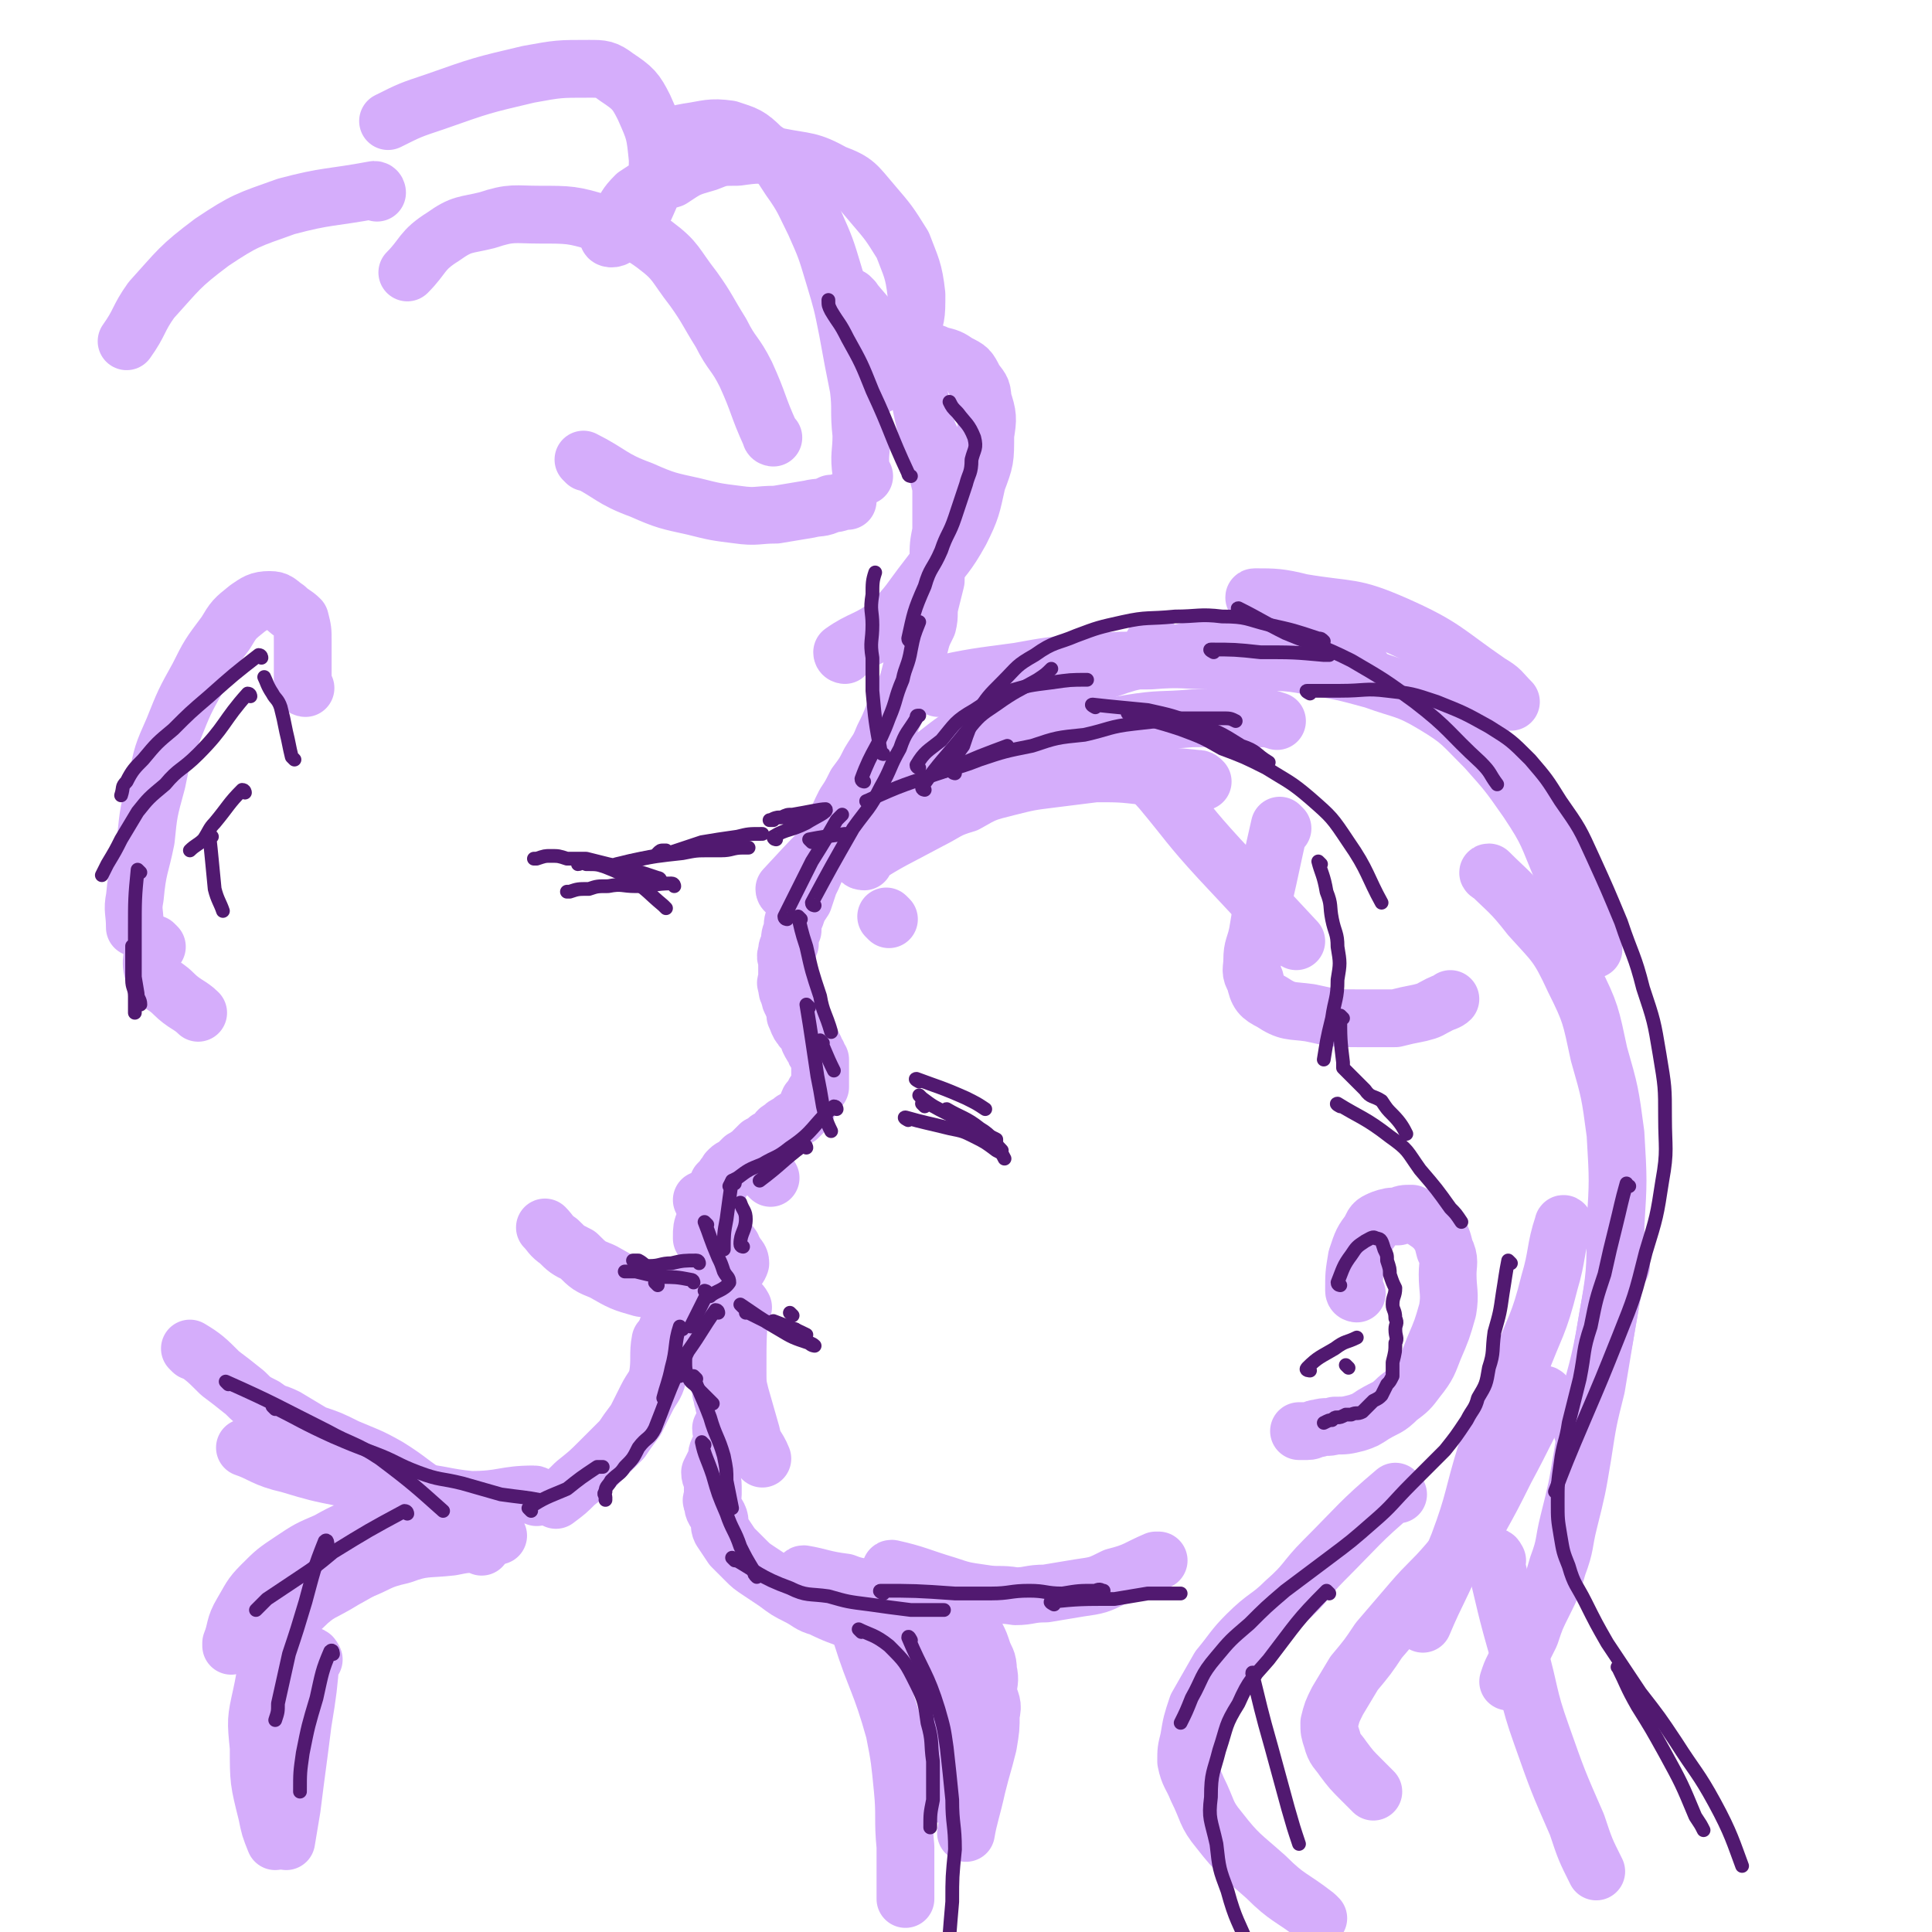 <svg viewBox='0 0 702 702' version='1.1' xmlns='http://www.w3.org/2000/svg' xmlns:xlink='http://www.w3.org/1999/xlink'><g fill='none' stroke='rgb(213,173,251)' stroke-width='21' stroke-linecap='round' stroke-linejoin='round'><path d='M310,109c0,0 -1,-1 -1,-1 5,6 6,7 12,14 2,4 2,4 5,8 2,4 2,4 4,7 2,4 3,4 4,7 1,4 1,5 2,9 1,4 1,4 3,8 1,4 1,4 1,8 1,4 1,4 2,8 0,3 0,3 0,7 0,5 0,5 0,9 -1,5 -1,5 -1,10 -1,4 -1,4 -1,8 -1,4 -1,4 -2,8 -1,4 0,4 -1,8 -2,4 -2,4 -3,8 -2,5 -2,5 -3,9 -1,4 -1,4 -3,9 -1,3 -2,3 -3,6 -2,5 -2,5 -4,9 -2,5 -2,4 -5,9 -2,4 -2,4 -5,8 -2,4 -2,4 -4,7 -2,4 -2,4 -3,7 -2,4 -1,4 -3,7 -2,4 -2,3 -4,7 -1,4 -1,4 -3,8 -1,3 -1,3 -2,6 -2,3 -2,3 -3,6 -1,2 -1,2 -1,5 -1,2 -1,2 -1,5 -1,2 -1,1 -1,3 -1,2 0,2 0,3 0,1 0,1 0,3 0,1 0,1 0,3 0,2 -1,2 0,3 0,2 0,2 1,4 0,2 1,2 1,3 1,2 1,3 1,4 1,2 1,3 2,4 1,2 2,1 3,3 0,1 0,1 0,2 1,2 1,2 2,3 0,1 0,1 1,2 0,1 0,1 1,2 0,0 0,1 0,1 0,1 0,1 0,2 0,2 0,2 0,3 0,2 0,2 0,4 -1,1 -1,1 -2,2 -1,2 -1,2 -2,3 -1,2 0,2 -2,4 -1,1 -1,1 -2,2 -2,1 -2,1 -3,2 -2,1 -2,1 -3,2 -2,1 -1,1 -3,3 -1,1 -1,1 -2,1 -1,1 -1,1 -3,2 -1,1 -1,1 -2,2 -1,1 -1,1 -2,2 -1,0 -1,1 -2,1 -1,1 -1,1 -2,2 -1,1 -2,1 -3,2 -1,1 -1,1 -1,2 -1,0 -1,1 -1,1 -1,1 -1,1 -2,2 0,1 0,1 0,2 -1,1 -2,1 -2,2 -1,2 -1,2 -1,3 0,2 0,2 0,3 -1,2 -2,2 -2,4 -1,2 -1,3 -1,5 0,0 0,0 0,1 '/><path d='M256,437c0,0 -1,-1 -1,-1 5,8 5,9 11,17 0,1 0,1 1,2 1,2 2,2 2,4 -1,3 -3,3 -6,5 -2,2 -3,2 -5,4 -3,1 -3,1 -6,2 -2,2 -2,2 -4,4 -2,1 -2,2 -4,3 '/><path d='M247,470c0,0 0,-1 -1,-1 -6,-1 -7,0 -13,-1 -7,-2 -7,-2 -14,-6 -5,-2 -5,-2 -9,-6 -4,-2 -4,-2 -7,-5 -3,-2 -3,-3 -5,-5 '/><path d='M246,478c0,0 -1,-1 -1,-1 -3,6 -3,7 -5,14 '/><path d='M241,488c0,0 -1,-1 -1,-1 -1,5 0,7 -1,13 -1,4 -2,4 -4,8 -2,4 -2,4 -4,8 -3,4 -3,4 -5,7 -4,4 -4,4 -8,8 -4,4 -4,4 -9,8 -3,3 -3,3 -7,6 '/><path d='M195,544c0,0 0,-1 -1,-1 -11,0 -11,2 -23,2 -10,-1 -10,-2 -21,-3 -12,-2 -12,-2 -25,-5 -10,-2 -10,-2 -20,-5 -9,-2 -10,-4 -16,-6 '/><path d='M270,475c0,0 -1,-2 -1,-1 -1,11 -1,12 -1,24 0,5 0,5 1,9 2,7 2,7 4,14 1,5 2,4 4,9 '/><path d='M261,476c0,0 -1,-1 -1,-1 0,5 0,6 1,12 0,4 0,4 0,8 0,3 -1,3 0,6 0,2 1,2 1,5 1,2 0,2 1,3 0,2 0,1 1,3 0,1 0,1 0,1 0,2 0,2 0,3 -1,1 -1,1 -2,3 0,2 1,2 1,4 -1,2 -1,2 -2,4 -1,2 0,2 -1,4 -1,2 -1,2 -2,4 0,2 1,2 1,5 0,1 0,1 0,3 0,2 -1,2 0,3 0,3 1,3 2,5 1,2 0,3 1,5 2,3 2,3 4,6 2,2 2,2 5,5 2,2 2,2 5,4 3,2 3,2 6,4 4,3 4,3 8,5 4,2 4,3 8,4 6,3 7,3 12,5 '/><path d='M292,580c0,0 -2,-1 -1,-1 6,-1 7,0 14,0 2,-1 2,0 5,0 '/><path d='M280,428c0,0 -1,-1 -1,-1 '/><path d='M323,334c0,0 -1,-1 -1,-1 '/><path d='M314,313c0,0 -2,0 -1,-1 11,-7 12,-7 25,-14 6,-3 6,-4 13,-6 7,-4 7,-4 15,-6 8,-2 8,-2 16,-3 8,-1 8,-1 16,-2 9,0 9,0 18,1 9,0 9,0 19,1 1,0 1,0 2,1 '/><path d='M350,287c0,0 -2,0 -1,-1 9,-6 10,-6 21,-11 9,-4 9,-4 18,-7 11,-3 11,-3 22,-5 12,-2 12,-1 23,-2 12,0 12,-1 24,0 4,0 4,0 7,1 '/><path d='M341,250c0,0 -2,-1 -1,-1 14,-3 15,-3 30,-5 11,-2 11,-2 22,-3 13,-1 13,-1 26,-1 12,-1 12,0 24,0 12,0 12,-1 25,0 13,0 13,1 25,2 2,1 2,1 3,1 '/><path d='M420,235c0,0 -1,-1 -1,-1 '/><path d='M286,324c0,0 -1,0 -1,-1 12,-13 12,-13 26,-26 10,-9 10,-9 21,-17 12,-8 11,-9 23,-16 12,-7 12,-6 24,-11 12,-6 12,-6 24,-10 11,-4 12,-3 23,-5 12,-3 12,-3 23,-4 10,-1 10,0 20,1 9,0 9,1 18,2 0,0 0,0 0,0 '/><path d='M433,239c0,0 -2,-1 -1,-1 10,1 12,1 23,2 11,1 11,0 21,2 12,2 12,2 23,5 11,4 12,3 22,9 10,6 10,7 19,16 8,9 8,9 15,19 8,12 7,12 13,26 7,13 8,18 11,28 '/><path d='M542,318c0,0 -2,-1 -1,-1 7,7 8,7 15,16 9,10 10,10 16,23 6,12 6,13 9,27 4,14 4,14 6,29 1,17 1,17 0,33 0,17 0,18 -3,35 -3,18 -4,18 -8,35 0,2 0,2 -1,5 '/><path d='M569,446c0,0 -1,-2 -1,-1 -3,9 -2,11 -5,21 -4,16 -5,15 -11,31 -5,16 -6,15 -12,31 -5,16 -4,17 -10,33 -6,15 -8,17 -13,29 '/><path d='M589,460c0,0 -1,-2 -1,-1 -2,9 -2,10 -4,21 -2,12 -2,12 -4,24 -3,12 -3,12 -5,25 -2,12 -2,12 -5,24 -2,8 -1,8 -4,16 -2,7 -2,7 -5,13 -3,6 -3,6 -5,12 -3,6 -3,6 -6,12 -1,2 -1,2 -2,5 '/><path d='M493,470c0,0 -1,0 -1,-1 0,-6 0,-6 1,-12 2,-6 2,-6 5,-10 1,-3 2,-3 4,-4 3,-1 3,-1 6,-1 2,-1 2,-1 5,-1 2,1 2,1 4,2 3,2 3,2 5,4 2,3 2,3 3,7 2,4 1,5 1,9 0,6 1,7 0,13 -2,7 -2,7 -5,14 -2,5 -2,6 -6,11 -3,4 -3,4 -7,7 -4,4 -4,3 -9,6 -3,2 -3,2 -6,3 -4,1 -4,1 -8,1 -3,1 -3,0 -6,1 -2,0 -2,1 -4,1 -2,0 -2,0 -3,0 '/><path d='M562,508c0,0 -1,-2 -1,-1 -7,13 -7,14 -14,27 -5,10 -5,10 -10,19 -5,8 -5,8 -11,15 -6,7 -7,7 -13,14 -6,7 -6,7 -12,14 -4,6 -4,6 -9,12 -3,5 -3,5 -6,10 -2,4 -2,4 -3,8 0,3 0,3 1,6 1,4 2,4 4,7 3,4 3,4 7,8 2,2 2,2 4,4 '/><path d='M508,543c0,0 -1,-1 -1,-1 -13,11 -13,12 -26,25 -7,7 -6,8 -14,15 -6,6 -7,5 -14,12 -5,5 -5,6 -10,12 -4,7 -4,7 -8,14 -2,6 -2,6 -3,12 -1,4 -1,4 -1,8 1,5 2,5 4,10 4,8 3,9 8,15 7,9 8,9 17,17 8,8 9,7 18,14 1,1 1,1 1,1 '/><path d='M544,567c0,0 -1,-2 -1,-1 4,16 4,18 9,35 4,14 3,15 8,29 6,17 6,17 13,33 3,9 3,9 7,17 '/><path d='M303,585c0,0 -1,-1 -1,-1 6,3 7,3 14,7 7,3 7,3 13,7 5,3 5,4 9,8 3,4 3,4 5,8 2,4 2,4 3,8 1,3 1,3 1,7 -1,6 -1,6 -2,12 -1,6 -1,6 -2,11 '/><path d='M314,595c0,0 -1,-2 -1,-1 5,16 7,17 12,35 2,10 2,11 3,21 1,10 0,11 1,21 0,8 0,8 0,17 0,1 0,1 0,2 '/><path d='M293,573c0,0 -2,-1 -1,-1 6,1 7,2 15,3 5,2 5,1 10,3 5,1 5,1 9,2 5,1 5,1 10,2 4,2 4,2 8,4 3,1 3,1 6,3 2,3 3,3 5,6 1,2 1,2 2,5 1,3 2,3 2,7 1,4 0,4 0,8 1,4 2,4 1,8 0,5 0,5 -1,11 -2,8 -2,7 -4,15 -2,9 -3,11 -4,17 '/><path d='M325,571c0,0 -2,-1 -1,-1 9,2 10,3 20,6 6,2 6,2 13,3 6,1 6,0 12,1 5,0 5,-1 11,-1 6,-1 6,-1 12,-2 7,-1 7,-1 13,-4 8,-2 8,-3 15,-6 1,0 1,0 1,0 '/><path d='M70,491c0,0 -1,-1 -1,-1 5,3 6,4 11,9 4,3 4,3 9,7 3,3 3,3 7,5 4,3 4,2 8,4 5,3 5,3 10,6 6,2 6,2 12,5 7,3 8,3 15,7 8,5 8,6 16,11 10,5 10,5 19,11 3,1 3,1 5,3 '/><path d='M175,562c0,0 0,-1 -1,-1 -5,0 -5,0 -10,1 -9,1 -10,0 -18,3 -9,2 -8,3 -16,6 -7,3 -7,3 -13,7 -6,3 -6,4 -11,8 -2,1 -1,2 -2,4 '/><path d='M148,550c0,0 0,-1 -1,-1 -6,1 -6,1 -12,4 -8,3 -9,3 -16,7 -7,3 -7,3 -13,7 -6,4 -6,4 -11,9 -4,4 -4,5 -7,10 -3,5 -2,6 -4,11 0,1 0,1 0,1 '/><path d='M147,563c0,0 0,-1 -1,-1 -10,5 -10,6 -21,12 -8,5 -9,4 -15,10 -7,6 -6,7 -10,15 -4,8 -3,8 -5,17 -2,9 -2,9 -1,19 0,12 0,12 3,24 1,5 1,5 3,10 '/><path d='M114,603c0,0 -1,-2 -1,-1 -1,11 -1,12 -3,24 -2,16 -2,15 -4,31 -1,6 -1,6 -2,12 '/><path d='M314,173c0,0 -1,0 -1,-1 -1,-7 0,-7 0,-14 -1,-9 0,-9 -1,-17 -2,-10 -2,-10 -4,-21 -2,-10 -2,-10 -5,-20 -3,-10 -3,-10 -7,-19 -4,-8 -4,-9 -9,-16 -4,-6 -4,-7 -10,-11 -5,-5 -6,-5 -12,-7 -7,-1 -8,0 -15,1 -6,1 -6,2 -11,4 '/><path d='M111,250c0,0 -1,0 -1,-1 0,-8 0,-8 0,-16 0,-4 0,-4 -1,-8 -2,-2 -3,-2 -5,-4 -3,-2 -3,-3 -6,-3 -4,0 -5,1 -8,3 -5,4 -5,4 -8,9 -6,8 -6,8 -10,16 -5,9 -5,9 -9,19 -4,9 -4,9 -6,19 -3,11 -3,11 -4,21 -2,10 -3,10 -4,21 -1,5 0,5 0,11 '/><path d='M57,344c0,0 -1,-1 -1,-1 0,4 -2,6 0,11 1,4 3,3 7,7 4,4 6,4 9,7 '/><path d='M281,159c0,0 -1,0 -1,-1 -5,-11 -4,-11 -9,-22 -4,-8 -5,-7 -9,-15 -5,-8 -5,-9 -10,-16 -7,-9 -6,-10 -14,-16 -8,-6 -10,-5 -20,-8 -10,-3 -11,-3 -22,-3 -9,0 -10,-1 -19,2 -8,2 -9,1 -16,6 -8,5 -7,7 -13,13 '/><path d='M213,168c0,0 -1,-1 -1,-1 10,5 10,7 21,11 9,4 10,4 19,6 8,2 8,2 16,3 7,1 7,0 14,0 6,-1 6,-1 12,-2 4,-1 4,0 8,-2 3,0 3,-1 6,-1 '/><path d='M307,238c0,0 -1,0 -1,-1 7,-5 9,-4 17,-10 8,-8 7,-8 14,-17 6,-8 7,-8 12,-17 4,-8 4,-9 6,-18 3,-8 3,-8 3,-17 1,-6 1,-7 -1,-13 0,-4 -1,-4 -3,-7 -2,-4 -2,-4 -6,-6 -3,-2 -3,-2 -7,-3 -4,-2 -4,-1 -8,-1 -4,0 -4,0 -8,2 -2,1 -2,1 -4,4 -2,1 -2,1 -3,3 0,1 0,3 1,3 1,-1 3,-2 4,-4 4,-6 5,-6 7,-13 3,-8 3,-8 3,-16 -1,-9 -2,-10 -5,-18 -5,-8 -5,-8 -11,-15 -6,-7 -6,-8 -14,-11 -9,-5 -10,-4 -20,-6 -7,-1 -8,-1 -15,0 -6,0 -6,0 -11,2 -7,2 -7,2 -13,6 -7,2 -7,2 -13,6 -4,4 -3,4 -6,8 -2,3 -4,5 -4,7 0,1 3,1 4,-1 5,-4 7,-4 10,-11 3,-7 4,-8 4,-16 -1,-10 -1,-10 -5,-19 -3,-6 -4,-7 -10,-11 -4,-3 -5,-3 -10,-3 -11,0 -11,0 -22,2 -17,4 -17,4 -34,10 -9,3 -9,3 -17,7 '/><path d='M137,70c0,0 0,-1 -1,-1 -16,3 -17,2 -32,6 -14,5 -15,5 -27,13 -12,9 -12,10 -22,21 -5,7 -4,8 -9,15 '/><path d='M457,218c0,0 -2,-1 -1,-1 7,0 9,0 17,2 18,3 18,1 34,8 18,8 18,10 34,21 5,3 4,3 8,7 '/><path d='M466,301c0,0 -1,-1 -1,-1 -3,13 -3,14 -6,27 -1,6 -1,6 -2,12 -1,5 -2,5 -2,10 0,3 -1,4 1,7 1,5 2,6 6,8 6,4 7,3 14,4 9,2 9,2 18,2 6,0 7,0 13,0 4,-1 4,-1 9,-2 4,-1 3,-1 7,-3 2,-1 3,-1 4,-2 '/><path d='M405,268c0,0 -1,-1 -1,-1 8,9 9,10 18,20 10,12 10,13 21,25 14,15 15,16 28,30 '/></g>
<g fill='none' stroke='rgb(81,25,112)' stroke-width='5' stroke-linecap='round' stroke-linejoin='round'><path d='M291,334c0,0 -1,-1 -1,-1 1,4 1,5 3,11 2,9 2,9 5,18 1,6 2,6 4,13 '/><path d='M299,379c0,0 -1,-1 -1,-1 2,4 2,5 5,11 '/><path d='M294,366c0,0 -1,-1 -1,-1 2,12 2,13 4,26 1,5 1,5 2,11 1,4 1,5 3,9 '/><path d='M304,403c0,0 0,-1 -1,-1 -8,7 -7,9 -16,15 -5,4 -5,3 -10,6 -5,2 -5,2 -9,5 -2,1 -2,1 -3,3 '/><path d='M293,417c0,0 0,-1 -1,-1 -8,6 -8,7 -16,13 '/><path d='M267,430c0,0 -1,-1 -1,-1 -1,6 -1,7 -2,14 -1,5 -1,6 -1,11 '/><path d='M257,445c0,0 -1,-1 -1,-1 2,5 2,6 5,13 1,2 1,2 2,5 1,2 2,2 2,4 -2,3 -5,3 -7,5 '/><path d='M257,470c0,0 -1,-1 -1,-1 0,0 1,0 1,1 -3,6 -3,6 -6,12 '/><path d='M248,483c0,0 -1,-1 -1,-1 -2,6 -1,8 -3,15 -1,5 -2,7 -3,11 '/><path d='M247,500c0,0 -1,-1 -1,-1 -4,9 -4,10 -8,20 -2,4 -3,3 -6,7 -2,4 -2,4 -5,7 -2,3 -2,2 -5,5 -1,2 -2,2 -2,4 -1,1 0,1 0,2 0,0 0,0 0,1 '/><path d='M83,503c0,0 -1,-1 -1,-1 18,8 19,9 37,18 9,5 10,4 19,10 12,9 14,11 23,19 '/><path d='M100,512c0,0 -1,-1 -1,-1 10,5 11,6 22,11 7,3 7,3 15,6 8,3 8,4 16,7 8,3 8,2 16,4 7,2 7,2 14,4 7,1 9,1 14,2 '/><path d='M193,549c0,0 -1,-1 -1,-1 6,-4 7,-4 14,-7 5,-4 5,-4 11,-8 1,0 1,0 2,0 '/><path d='M148,550c0,0 0,-1 -1,-1 -13,7 -13,7 -26,15 -6,5 -6,5 -12,9 -6,4 -6,4 -12,8 -2,2 -2,2 -4,4 '/><path d='M119,561c0,0 0,-2 -1,-1 -4,10 -4,11 -7,22 -3,10 -3,10 -6,19 -2,9 -2,9 -4,18 0,3 0,3 -1,6 '/><path d='M121,601c0,0 0,-2 -1,-1 -3,7 -3,8 -5,17 -3,10 -3,10 -5,20 -1,7 -1,7 -1,14 '/><path d='M107,276c0,0 0,0 -1,-1 -1,-4 -1,-5 -2,-9 -1,-5 -1,-5 -2,-9 -1,-3 -2,-3 -3,-5 -2,-3 -2,-4 -3,-6 '/><path d='M95,239c0,0 0,-1 -1,-1 -9,7 -9,7 -18,15 -7,6 -7,6 -13,12 -6,5 -6,5 -11,11 -3,3 -4,4 -6,8 -2,2 -1,2 -2,5 '/><path d='M91,253c0,0 0,-1 -1,-1 -9,10 -8,12 -18,22 -6,6 -7,5 -12,11 -6,5 -6,5 -10,10 -3,5 -3,5 -6,10 -2,4 -2,4 -5,9 -1,2 -1,2 -2,4 '/><path d='M51,317c0,0 -1,-1 -1,-1 -1,10 -1,11 -1,22 0,5 0,5 0,10 0,5 0,5 0,9 0,3 0,3 0,6 0,2 0,2 0,4 0,0 0,1 0,1 0,0 0,-1 0,-1 0,-3 0,-3 0,-5 0,-3 -1,-3 -1,-6 0,-3 0,-3 0,-6 0,-2 0,-2 0,-4 0,-1 0,-3 0,-2 0,1 0,2 0,5 1,6 1,6 2,12 0,2 1,2 1,4 '/><path d='M286,334c0,0 -1,0 -1,-1 5,-10 5,-10 10,-20 5,-8 5,-8 9,-15 1,-1 1,-1 2,-2 '/><path d='M296,329c0,0 -1,0 -1,-1 7,-13 7,-13 15,-27 5,-7 6,-7 10,-15 4,-7 3,-7 7,-14 2,-6 3,-6 6,-11 0,-1 0,-1 1,-1 '/><path d='M314,284c0,0 -1,0 -1,-1 4,-11 6,-11 10,-22 3,-7 2,-7 5,-14 1,-5 2,-5 3,-11 1,-5 1,-5 3,-10 '/><path d='M321,274c0,0 -1,0 -1,-1 -2,-11 -2,-11 -3,-22 0,-6 0,-6 0,-12 -1,-6 0,-6 0,-12 0,-5 -1,-5 0,-11 0,-4 0,-5 1,-8 '/><path d='M331,233c0,0 -1,0 -1,-1 2,-9 2,-10 6,-19 2,-7 3,-6 6,-13 2,-6 3,-6 5,-12 2,-6 2,-6 4,-12 1,-4 2,-4 2,-9 1,-4 2,-4 1,-8 -2,-5 -3,-5 -6,-9 -2,-2 -2,-2 -3,-4 '/><path d='M331,173c0,0 -1,0 -1,-1 -7,-15 -6,-15 -13,-30 -4,-10 -4,-10 -9,-19 -3,-6 -3,-5 -6,-10 -1,-2 -1,-2 -1,-4 '/><path d='M316,292c0,0 -2,-1 -1,-1 13,-6 14,-6 29,-11 11,-5 14,-6 22,-9 '/><path d='M336,287c0,0 -1,0 -1,-1 7,-10 8,-10 16,-20 5,-6 5,-6 11,-10 7,-5 8,-5 15,-9 3,-2 3,-2 5,-4 '/><path d='M347,281c0,0 -1,0 -1,-1 1,-4 1,-5 4,-9 2,-6 2,-6 5,-12 4,-6 4,-6 9,-11 6,-6 5,-6 12,-10 7,-5 8,-4 15,-7 8,-3 8,-3 17,-5 9,-2 9,-1 19,-2 8,0 9,-1 17,0 9,0 9,1 17,3 9,2 9,2 18,5 1,0 1,0 2,1 '/><path d='M334,279c0,0 -1,0 -1,-1 3,-5 4,-5 9,-9 5,-6 5,-7 12,-11 6,-4 6,-4 13,-7 7,-2 7,-2 15,-3 7,-1 7,-1 13,-1 '/><path d='M336,284c0,0 -2,-1 -1,-1 10,-4 11,-3 21,-7 9,-3 9,-3 19,-5 9,-3 9,-3 19,-4 9,-2 9,-3 18,-4 9,-1 9,-1 17,-2 8,0 8,0 15,0 3,0 3,0 5,1 '/><path d='M398,257c0,0 -2,-1 -1,-1 9,1 10,1 20,2 9,2 9,2 17,5 9,3 9,3 17,8 6,2 5,3 10,6 '/><path d='M441,237c0,0 -2,-1 -1,-1 8,0 9,0 18,1 12,0 12,0 23,1 1,0 1,0 2,0 '/><path d='M411,260c0,0 -2,-1 -1,-1 8,3 10,3 19,6 8,3 8,3 15,7 8,3 8,3 16,7 8,5 9,5 16,11 8,7 8,7 14,16 7,10 7,13 12,22 '/><path d='M480,314c0,0 -1,-1 -1,-1 1,4 2,5 3,11 2,5 1,5 2,10 1,5 2,5 2,10 1,6 1,6 0,12 0,7 -1,7 -2,14 -2,8 -2,9 -3,15 '/><path d='M488,370c0,0 -1,-1 -1,-1 0,8 0,9 1,17 0,1 0,1 0,2 4,4 4,4 8,8 2,3 3,2 6,4 2,3 2,3 4,5 3,3 4,5 5,7 '/><path d='M487,402c0,0 -2,-1 -1,-1 8,5 10,5 19,12 7,5 6,5 11,12 6,7 6,7 11,14 2,2 2,2 4,5 '/><path d='M451,222c0,0 -2,-1 -1,-1 8,4 9,5 17,9 12,5 12,4 24,10 12,7 12,7 23,15 13,10 12,11 24,22 4,4 3,4 6,8 '/><path d='M476,252c0,0 -2,-1 -1,-1 5,0 6,0 12,0 9,0 9,-1 17,0 9,1 9,1 18,4 10,4 10,4 19,9 8,5 8,5 15,12 6,7 6,7 11,15 7,10 7,10 12,21 5,11 5,11 10,23 4,12 5,12 8,24 4,12 4,12 6,24 2,12 2,12 2,23 0,11 1,12 -1,23 -2,13 -2,13 -6,26 -4,16 -4,16 -10,31 -6,15 -6,15 -12,29 -6,14 -8,19 -11,27 '/><path d='M592,431c-1,0 -1,-1 -1,-1 -2,7 -2,8 -4,16 -2,8 -2,8 -4,17 -3,9 -3,9 -5,19 -3,9 -2,9 -4,19 -2,8 -2,8 -4,16 -1,7 -2,7 -3,15 -1,7 -1,7 -1,14 0,6 0,6 1,12 1,6 1,6 3,11 2,7 3,7 6,13 4,8 4,8 8,15 6,9 6,9 12,18 7,9 7,9 13,18 7,11 8,11 14,22 6,11 7,15 10,23 '/><path d='M589,607c0,0 -2,-2 -1,-1 3,6 3,7 7,14 5,8 5,8 10,17 6,11 6,11 11,23 2,3 2,3 3,5 '/><path d='M549,459c0,0 -1,-1 -1,-1 -1,5 -1,6 -2,12 -1,7 -1,7 -3,14 -1,7 0,7 -2,13 -1,6 -1,6 -4,11 -1,4 -2,4 -4,8 -4,6 -4,6 -8,11 -6,6 -6,6 -12,12 -7,7 -7,8 -14,14 -8,7 -8,7 -16,13 -8,6 -8,6 -16,12 -7,6 -7,6 -13,12 -7,6 -7,6 -12,12 -6,7 -5,8 -9,15 -2,5 -2,5 -4,9 '/><path d='M483,579c0,0 -1,-1 -1,-1 -11,11 -11,12 -21,25 -6,7 -7,7 -11,16 -5,8 -4,8 -7,17 -2,8 -3,8 -3,17 -1,8 0,8 2,17 1,9 1,9 4,17 3,11 4,11 8,21 0,2 0,2 1,4 '/><path d='M456,609c0,0 -1,-2 -1,-1 3,12 3,13 7,27 3,11 3,11 6,22 2,7 2,7 4,13 '/><path d='M261,477c0,0 0,-1 -1,-1 -5,7 -5,8 -10,15 -1,2 -1,2 -1,4 0,2 0,3 1,5 1,3 2,2 4,5 2,2 2,2 5,5 '/><path d='M253,501c0,0 -1,-1 -1,-1 2,6 3,7 6,15 2,7 3,7 5,14 1,5 1,5 1,9 1,5 1,5 2,10 '/><path d='M256,525c0,0 -1,-1 -1,-1 1,5 2,6 4,12 2,7 2,7 5,14 2,6 3,6 5,12 2,4 2,4 5,9 0,1 0,1 1,2 '/><path d='M267,567c0,0 -1,-1 -1,-1 9,5 10,7 21,11 6,3 7,2 14,3 7,2 7,2 15,3 7,1 7,1 15,2 6,0 6,0 12,0 '/><path d='M321,579c0,0 -2,-1 -1,-1 12,0 13,0 27,1 7,0 7,0 13,0 7,0 7,-1 14,-1 6,0 6,1 12,1 6,-1 6,-1 12,-1 2,-1 2,0 3,0 '/><path d='M383,583c0,0 -2,-1 -1,-1 10,-1 11,-1 23,-1 6,-1 6,-1 12,-2 6,0 7,0 12,0 '/><path d='M313,593c0,0 -1,-1 -1,-1 4,2 6,2 11,6 6,6 6,6 10,14 3,6 3,7 4,14 2,7 1,7 2,14 0,7 0,7 0,14 -1,5 -1,5 -1,10 '/><path d='M331,596c0,0 -1,-2 -1,-1 5,12 7,13 11,26 2,7 2,7 3,14 1,9 1,9 2,19 0,9 1,9 1,18 -1,10 -1,10 -1,19 -1,11 -1,14 -2,22 '/><path d='M487,467c0,0 -1,0 -1,-1 2,-5 2,-6 5,-10 2,-3 2,-3 5,-5 2,-1 3,-2 4,-1 2,0 2,1 3,4 1,2 1,2 1,4 1,3 1,3 1,5 1,3 1,3 2,5 0,3 -1,3 -1,6 0,2 1,2 1,5 1,2 0,2 0,4 0,3 1,3 0,5 0,3 0,3 -1,7 0,2 0,2 0,5 -1,2 -1,2 -2,3 -1,2 -1,2 -2,4 -1,1 -1,1 -3,2 -1,1 -1,1 -2,2 -1,1 -1,1 -2,2 -2,1 -2,0 -4,1 -1,0 -1,0 -2,0 -2,1 -2,1 -3,1 -1,0 -1,0 -2,1 -1,0 -1,0 -3,1 '/><path d='M476,498c0,0 -2,0 -1,-1 4,-4 5,-4 10,-7 4,-3 4,-2 8,-4 '/><path d='M490,497c0,0 -1,-1 -1,-1 '/><path d='M89,288c0,0 0,-1 -1,-1 -5,5 -5,6 -10,12 -2,2 -2,3 -4,6 -2,2 -3,2 -5,4 '/><path d='M77,304c0,0 -1,-1 -1,-1 1,9 1,10 2,20 1,4 2,5 3,8 '/><path d='M252,466c0,0 0,-1 -1,-1 -5,-1 -6,-1 -11,-1 -5,-1 -5,-1 -9,-2 -2,0 -2,0 -4,0 '/><path d='M254,459c0,0 0,-1 -1,-1 -4,0 -5,0 -9,1 -4,0 -4,1 -8,1 -2,0 -2,-1 -4,-2 -1,0 -1,0 -2,0 '/><path d='M239,467c0,0 -1,-1 -1,-1 '/><path d='M288,478c0,0 -1,-1 -1,-1 '/><path d='M282,481c0,0 -1,-1 -1,-1 5,2 6,2 12,5 '/><path d='M270,475c0,0 -1,-1 -1,-1 6,4 7,5 14,9 5,3 5,3 11,5 1,1 2,1 2,1 -1,-1 -2,-1 -4,-2 -4,-2 -4,-2 -7,-4 -2,-1 -2,-1 -5,-2 -2,-1 -2,-1 -4,-2 -2,-1 -2,-1 -4,-2 -1,0 -1,0 -1,0 '/><path d='M290,484c0,0 -1,-1 -1,-1 '/><path d='M270,453c0,0 -1,0 -1,-1 0,-4 2,-5 2,-9 0,-3 -1,-3 -2,-6 '/><path d='M336,402c0,0 -1,-1 -1,-1 '/><path d='M334,393c0,0 -2,-1 -1,-1 8,3 9,3 18,7 4,2 4,2 7,4 '/><path d='M330,407c0,0 -2,-1 -1,-1 7,2 8,2 16,4 5,1 5,1 9,3 4,2 4,2 8,5 2,1 2,1 3,3 '/><path d='M335,399c0,0 -1,-1 -1,-1 0,0 0,0 1,1 4,3 4,3 10,6 4,2 4,2 8,5 5,2 5,2 9,4 0,1 0,1 0,1 '/><path d='M345,404c0,0 -2,-1 -1,-1 5,3 7,3 12,7 5,3 4,4 8,8 '/><path d='M242,330c0,0 0,0 -1,-1 -6,-5 -5,-5 -11,-9 -5,-3 -5,-3 -10,-5 -3,-1 -3,-1 -7,-1 -2,-1 -2,0 -3,0 '/><path d='M240,320c0,0 0,-1 -1,-1 -9,-3 -9,-3 -18,-5 -4,-1 -4,-1 -8,-2 -3,0 -3,0 -7,0 -3,-1 -3,-1 -6,-1 -2,0 -2,0 -5,1 -1,0 -1,0 -1,0 '/><path d='M245,322c0,0 0,-1 -1,-1 -6,0 -7,1 -13,1 -5,0 -5,-1 -10,0 -4,0 -4,0 -7,1 -4,0 -4,0 -7,1 -1,0 -1,0 -1,0 '/><path d='M282,305c0,0 -1,0 -1,-1 5,-3 6,-2 12,-5 3,-2 8,-4 7,-5 -2,0 -6,1 -12,2 -2,0 -2,0 -4,1 -2,0 -2,0 -3,1 -1,0 -2,0 -1,0 2,-1 2,-1 5,-1 4,-1 4,-1 8,-1 1,0 1,0 2,0 '/><path d='M295,306c0,0 -1,-1 -1,-1 5,-1 6,-1 13,-2 '/><path d='M225,315c0,0 -1,-1 -1,-1 8,-2 9,-2 19,-4 6,-2 6,-2 12,-4 6,-1 6,-1 13,-2 4,-1 4,-1 9,-1 '/><path d='M230,314c0,0 -1,-1 -1,-1 9,-2 10,-2 19,-3 5,-1 5,-1 10,-1 5,-1 5,-1 10,-2 1,0 1,1 3,1 0,0 1,0 1,0 0,0 -1,0 -2,0 -4,0 -4,1 -8,1 -3,0 -3,0 -7,0 -4,0 -4,0 -7,0 -3,0 -3,1 -6,1 -1,0 -1,0 -2,0 -1,0 -1,0 -1,0 1,-1 1,-1 2,-1 0,0 0,0 1,0 '/><path d='M227,317c0,0 -1,-1 -1,-1 '/></g>
</svg>